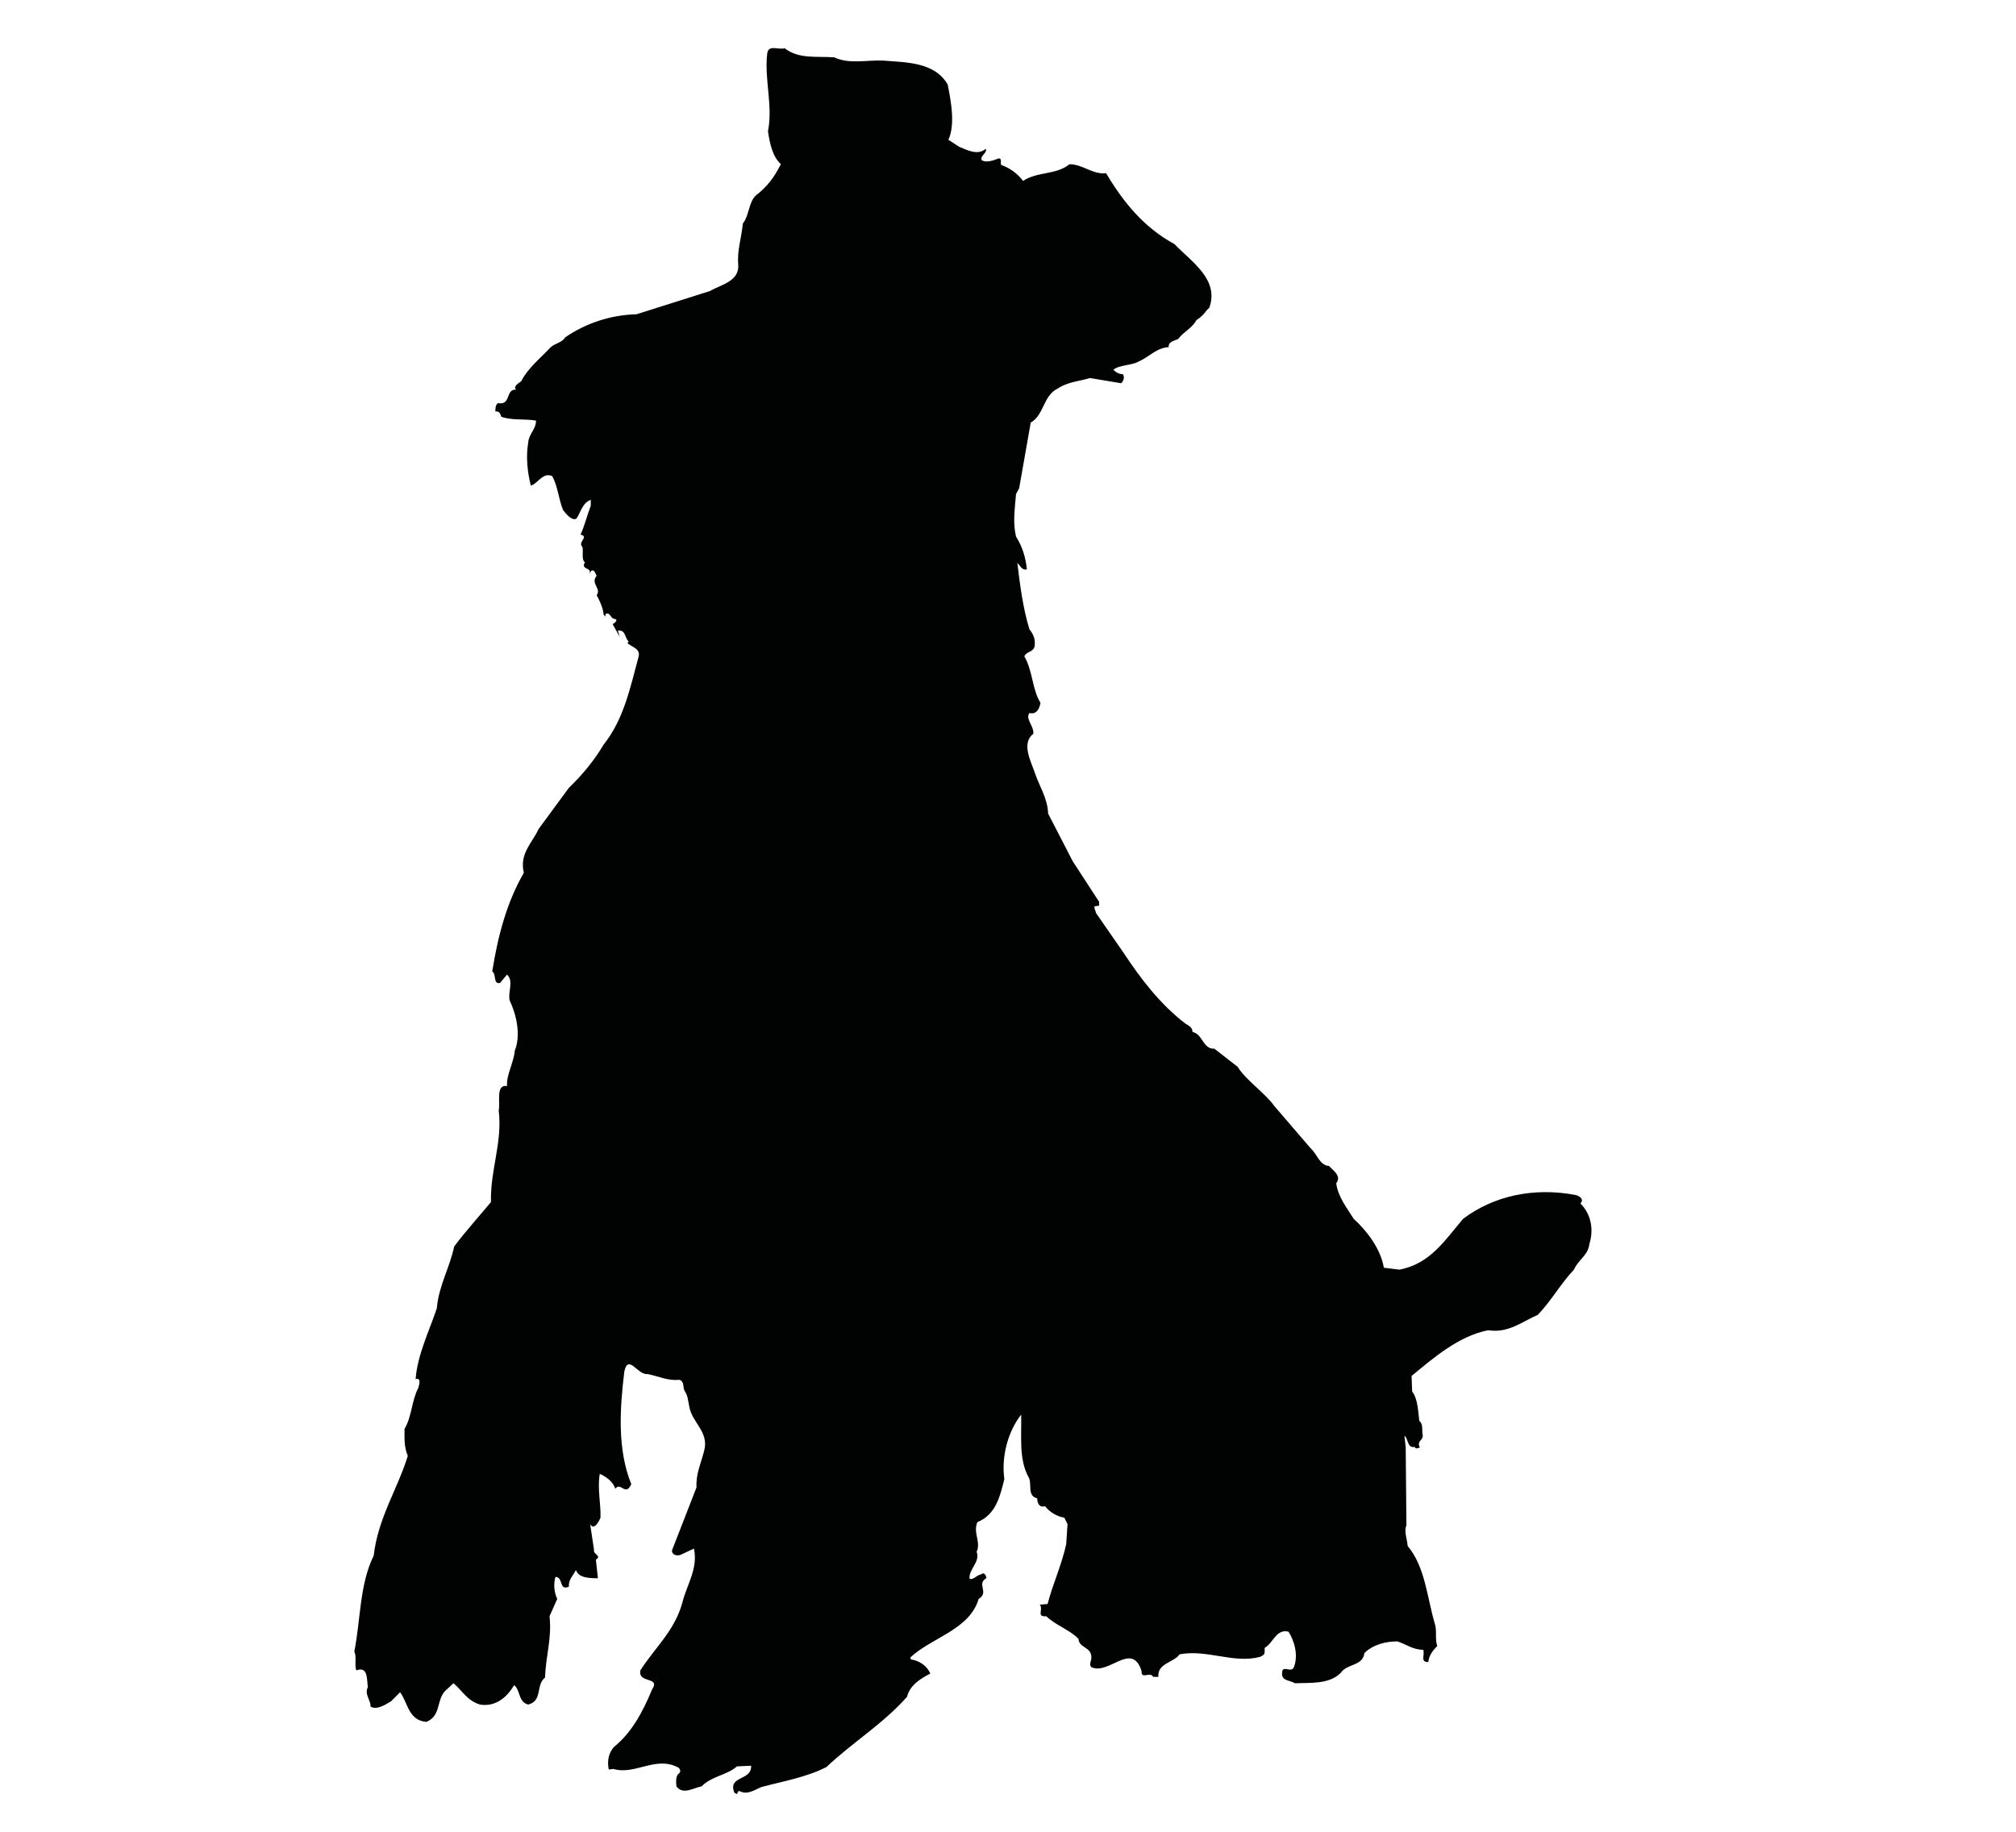 <?xml version="1.0" encoding="utf-8"?>
<svg version="1.1" id="Ebene_1" x="0px" y="0px" width="230px" height="209px" viewBox="0 0 230 209" enable-background="new 0 0 595.28 841.89" xmlns="http://www.w3.org/2000/svg">
  <path fill="#010202" d="M 134.454 204.096 C 134.812 201.16 133.784 198.146 134.371 195.205 C 134.162 193.803 133.864 192.342 132.901 191.454 C 133.636 189.985 134.454 188.885 135.701 187.923 C 136.585 187.191 136.499 185.575 137.237 184.689 C 137.384 183.08 137.907 181.6 137.763 179.993 C 137.616 178.072 139.743 177.708 140.986 176.978 L 149.373 174.326 C 152.304 174.254 155.173 173.305 157.527 171.677 C 157.823 171.093 158.71 171.019 159.214 170.511 C 160.391 169.258 161.785 168.151 162.523 166.687 C 162.819 166.465 163.486 166.093 163.109 165.725 C 164.36 165.798 163.634 163.896 165.177 164.188 C 165.469 163.969 165.469 163.599 165.469 163.231 C 164.946 163.305 164.885 162.857 164.801 162.637 C 163.634 162.196 162.163 162.415 160.834 162.196 C 160.834 161.172 161.635 160.735 161.724 159.699 C 162.016 158.011 161.785 156.168 161.425 154.777 C 160.618 154.997 160.095 156.317 159.001 155.871 C 158.329 154.705 158.266 153.23 157.745 151.981 C 157.453 151.615 156.723 150.661 156.202 151.031 C 155.693 151.835 155.546 152.787 154.587 153.155 L 154.587 152.489 C 155.02 151.323 155.312 150.148 155.755 149.183 C 154.727 148.966 156.132 148.308 155.546 147.796 C 155.4 147.352 155.693 146.317 155.252 146.023 C 155.838 145.076 154.146 145.514 154.878 144.561 L 154.511 145.076 C 154.144 145.222 154.067 144.707 153.919 144.487 C 154.658 143.6 153.333 143.008 153.919 142.279 C 153.56 141.623 153.187 140.812 153.119 140.07 L 152.89 139.775 C 152.974 139.848 152.89 139.996 152.89 140.145 C 152.301 140.366 152.386 139.556 151.797 139.556 C 151.422 139.41 151.944 139.046 152.092 138.972 L 151.278 137.507 L 151.498 138.242 C 150.546 138.315 150.759 137.427 150.254 136.984 L 150.402 136.837 C 150.108 136.395 148.845 136.25 149.139 135.229 C 150.109 131.622 150.838 128.093 153.119 125.227 C 154.215 123.388 155.546 121.773 157.081 120.299 L 160.538 115.599 C 161.276 113.979 162.748 112.808 162.225 110.598 C 164.14 107.292 165.174 103.472 165.827 99.353 C 165.321 98.982 165.761 97.881 164.943 98.026 L 164.142 98.984 C 163.341 98.248 164.066 97.006 163.844 96.046 C 163.108 94.504 162.521 92.144 163.253 90.316 C 163.4 88.837 164.217 87.596 164.142 86.268 C 165.466 86.494 164.882 84.361 165.09 83.478 C 164.65 79.797 166.057 76.787 165.974 73.034 C 167.373 71.353 168.842 69.726 170.167 67.97 C 170.679 65.544 171.936 63.476 172.153 60.907 C 173.032 58.268 174.362 55.622 174.571 52.827 C 173.842 53.046 174.216 52.021 174.28 51.798 C 175.015 50.397 175.015 48.489 175.835 47.161 C 175.835 45.994 175.898 45.106 175.46 44.075 C 176.636 40.256 178.849 37.023 179.354 32.687 C 180.979 29.377 180.835 25.403 181.567 21.726 C 181.272 21.22 181.567 20.192 181.338 19.598 C 179.945 20.118 180.165 18.496 180.015 17.694 C 180.457 16.881 179.646 16.142 179.723 15.481 C 179.058 15.042 178.11 15.627 177.375 16.067 L 176.34 17.106 C 175.46 15.921 175.392 13.87 173.327 13.723 C 171.64 14.458 172.231 16.144 171.203 17.254 L 170.244 18.13 C 169.218 17.254 168.693 16.144 167.229 15.699 C 165.466 15.406 164.142 16.517 163.339 17.912 C 162.602 17.399 162.898 15.995 161.723 15.699 C 160.033 16.142 160.908 17.912 159.8 18.787 C 159.737 21.218 159.001 23.278 159.294 25.772 L 158.412 27.755 C 158.771 28.49 158.854 29.446 158.621 30.261 C 157.673 30.261 158.266 28.636 157.081 29.152 C 157.161 29.968 156.577 30.408 156.281 31.062 C 155.986 30.114 154.661 30.114 153.773 30.114 L 154.005 32.24 C 153.27 32.683 154.366 32.831 154.216 33.347 L 154.659 36.288 C 154.216 35.474 153.625 36.653 153.48 37.02 C 153.417 38.562 153.854 40.329 153.562 42.017 C 152.974 41.795 152.006 41.13 151.797 40.329 C 151.205 41.058 150.759 39.744 150.174 40.476 L 149.962 40.838 C 151.57 44.809 151.28 49.445 150.759 53.7 C 150.319 55.767 149.226 53.263 148.117 53.41 C 146.948 53.193 145.77 52.604 144.518 52.753 C 143.848 52.604 144.14 51.87 143.848 51.425 C 143.491 50.911 143.491 50.321 143.343 49.666 C 143.047 47.895 141.068 46.799 141.65 44.661 C 142.018 43.198 142.611 42.019 142.525 40.476 L 145.326 33.277 C 145.326 32.686 144.587 32.614 144.226 32.834 L 142.82 33.497 C 142.316 31.212 143.639 29.377 144.141 27.322 C 145.031 24.09 147.241 22.242 148.931 19.598 C 149.227 18.059 146.572 18.935 147.601 17.399 C 148.701 14.75 149.964 12.465 151.945 10.857 C 152.534 10.196 152.745 9.303 152.534 8.283 L 152.009 8.355 C 149.584 7.623 147.243 9.822 144.736 8.575 C 144.442 8.5 144.229 8.062 144.521 7.844 C 144.886 7.623 144.886 6.889 144.813 6.366 C 144.083 5.339 142.822 6.217 141.945 6.366 C 140.779 7.548 139.073 7.623 137.907 8.645 L 136.293 8.72 C 136.207 6.954 139.007 7.623 138.197 5.633 L 137.907 5.486 C 137.825 5.633 137.825 5.777 137.677 5.851 C 136.732 5.341 135.997 5.925 135.109 6.291 C 132.611 6.956 129.973 7.401 127.694 8.575 C 124.744 11.371 121.222 13.503 118.506 16.586 C 118.211 17.838 117.035 18.642 115.85 19.23 C 116.219 20.118 117.094 20.706 118.061 20.85 L 118.131 21.073 C 115.7 23.351 111.365 24.233 110.336 27.755 C 109.084 28.49 110.628 29.446 109.46 30.116 C 109.46 30.48 109.752 30.846 110.044 30.554 C 110.565 30.48 110.923 29.896 111.365 30.044 C 111.513 31.137 110.12 31.945 110.565 33.13 C 110.044 34.226 111.008 35.328 110.48 36.511 C 108.35 37.388 107.907 39.449 107.402 41.426 C 107.759 43.927 107.029 46.799 105.484 48.783 C 105.421 46.429 105.776 43.783 104.686 41.723 C 104.158 40.986 104.895 39.525 103.652 39.227 C 103.652 38.71 103.431 38.119 102.762 38.339 C 102.261 37.677 101.439 37.167 100.562 37.02 L 100.196 36.288 L 100.346 34.004 C 100.854 31.648 101.883 29.446 102.471 27.171 L 103.357 27.1 C 102.914 26.509 103.802 25.695 102.617 25.77 C 101.44 24.67 100.048 24.303 98.952 23.202 C 98.87 22.093 97.402 22.314 97.478 20.997 C 97.478 20.705 97.775 20.264 97.478 19.969 C 95.497 19.005 92.845 22.983 91.749 19.523 C 91.812 18.495 90.788 19.523 90.42 18.859 L 89.831 18.859 C 89.977 20.413 88.068 20.484 87.408 21.433 C 84.247 22.02 81.235 20.337 78.221 21.141 C 77.63 21.433 77.706 21.509 77.706 22.168 C 76.747 22.684 76.386 24.378 74.983 24.013 C 74.321 22.984 73.816 21.289 74.399 19.895 C 74.765 19.303 75.716 20.265 75.716 19.303 C 75.802 18.348 74.765 18.495 74.258 18.128 C 72.554 18.203 70.362 17.983 69.036 19.303 C 68.297 20.413 66.528 20.042 66.321 21.58 C 65.355 22.537 63.892 22.907 62.568 22.907 C 61.613 22.609 60.799 21.948 59.618 21.948 C 59.407 21.433 59.913 20.704 59.26 20.558 L 59.034 20.558 C 58.964 21.289 58.518 21.873 58.015 22.388 C 58.306 23.202 58.015 24.157 58.306 24.962 C 59.182 27.978 59.407 31.429 61.386 33.786 C 61.466 34.662 61.828 35.474 61.532 36.141 L 61.613 45.03 L 61.758 46.357 C 61.321 46.137 61.466 44.882 60.583 45.102 C 60.503 44.807 60.206 44.955 59.995 45.029 C 60.436 45.841 59.472 45.841 59.701 46.572 C 59.762 47.013 59.615 47.745 60.058 48.042 C 60.205 49.077 60.205 50.54 60.879 51.423 L 60.943 53.19 C 58.449 55.249 55.581 57.744 52.196 58.41 C 49.925 58.042 48.382 59.362 46.537 60.166 C 44.927 61.866 43.958 63.695 42.42 65.321 C 41.914 66.486 40.802 66.929 40.656 68.261 C 40.148 69.869 40.444 71.643 41.687 72.882 C 41.18 73.323 41.832 73.769 42.271 73.846 C 46.973 74.728 51.543 73.769 55.058 71.126 C 57.126 68.697 58.816 65.976 62.339 65.321 L 64.106 65.539 C 64.48 67.743 66.085 69.795 67.556 71.126 C 68.369 72.443 69.331 73.622 69.54 75.165 C 68.888 76.041 69.919 76.632 70.362 77.152 C 71.456 77.223 71.676 78.473 72.492 79.202 L 76.602 83.989 C 77.706 85.525 79.843 86.927 80.79 88.466 L 83.445 90.532 C 84.761 90.458 84.761 92.211 85.934 92.436 C 85.934 92.951 86.375 93.174 86.752 93.397 C 89.619 95.596 91.814 98.462 93.805 101.476 L 96.965 106.039 C 96.965 106.261 97.186 106.481 97.112 106.777 L 96.591 106.85 L 96.591 107.287 L 99.601 111.914 L 102.408 117.354 C 102.47 119.126 103.432 120.513 103.947 122.064 C 104.395 123.384 105.486 125.37 104.096 126.47 C 104.015 127.347 105.044 128.164 104.541 128.828 C 103.652 128.608 103.357 129.484 103.284 129.996 C 104.244 131.545 104.16 133.669 105.125 135.295 C 104.896 135.879 104.096 135.735 103.947 136.463 C 103.868 137.199 104.015 137.717 104.541 138.383 C 105.274 140.73 105.63 143.521 105.921 145.944 C 105.63 145.726 105.421 145.07 104.831 145.215 C 104.978 146.606 105.338 147.789 106.071 148.959 C 106.446 150.507 106.22 152.045 106.071 153.815 L 105.714 154.476 L 104.394 161.966 C 102.847 162.85 102.992 165.056 101.291 165.863 C 100.195 166.604 98.87 166.678 97.626 167.049 L 94.096 166.457 C 93.804 166.678 93.655 167.12 93.876 167.488 C 94.319 167.488 94.679 167.704 94.971 167.994 C 94.24 168.581 92.992 168.435 92.044 168.949 C 90.862 169.468 90.056 170.502 88.649 170.573 C 88.733 171.232 87.917 171.303 87.553 171.522 C 87.041 172.257 85.932 172.776 85.489 173.662 C 84.599 174.196 84.392 174.83 84.027 175.048 C 82.853 178.284 86.013 180.275 87.997 182.332 C 91.515 184.239 93.875 187.181 95.79 190.413 C 97.401 190.266 98.425 191.442 99.976 191.442 C 101.524 190.195 103.651 190.633 105.271 189.535 C 105.859 190.339 106.737 190.997 107.758 191.366 C 107.905 191.589 107.611 192.107 108.054 192.107 C 108.644 191.887 109.379 191.589 109.97 191.887 C 110.267 192.404 109.311 192.696 109.527 193.21 C 110.415 192.406 111.659 193.063 112.541 193.427 L 113.785 194.231 C 112.984 196.004 113.493 198.65 113.871 200.553 C 115.403 203.127 118.568 203.052 121.291 203.273 C 123.125 203.345 125.121 202.836 126.811 203.64 C 128.862 203.788 130.852 203.42 132.46 204.675 C 133.195 204.467 134.309 205.131 134.454 204.096 Z" transform="matrix(-1, 0, 0, -1, 221.987, 210.182)"/>
</svg>